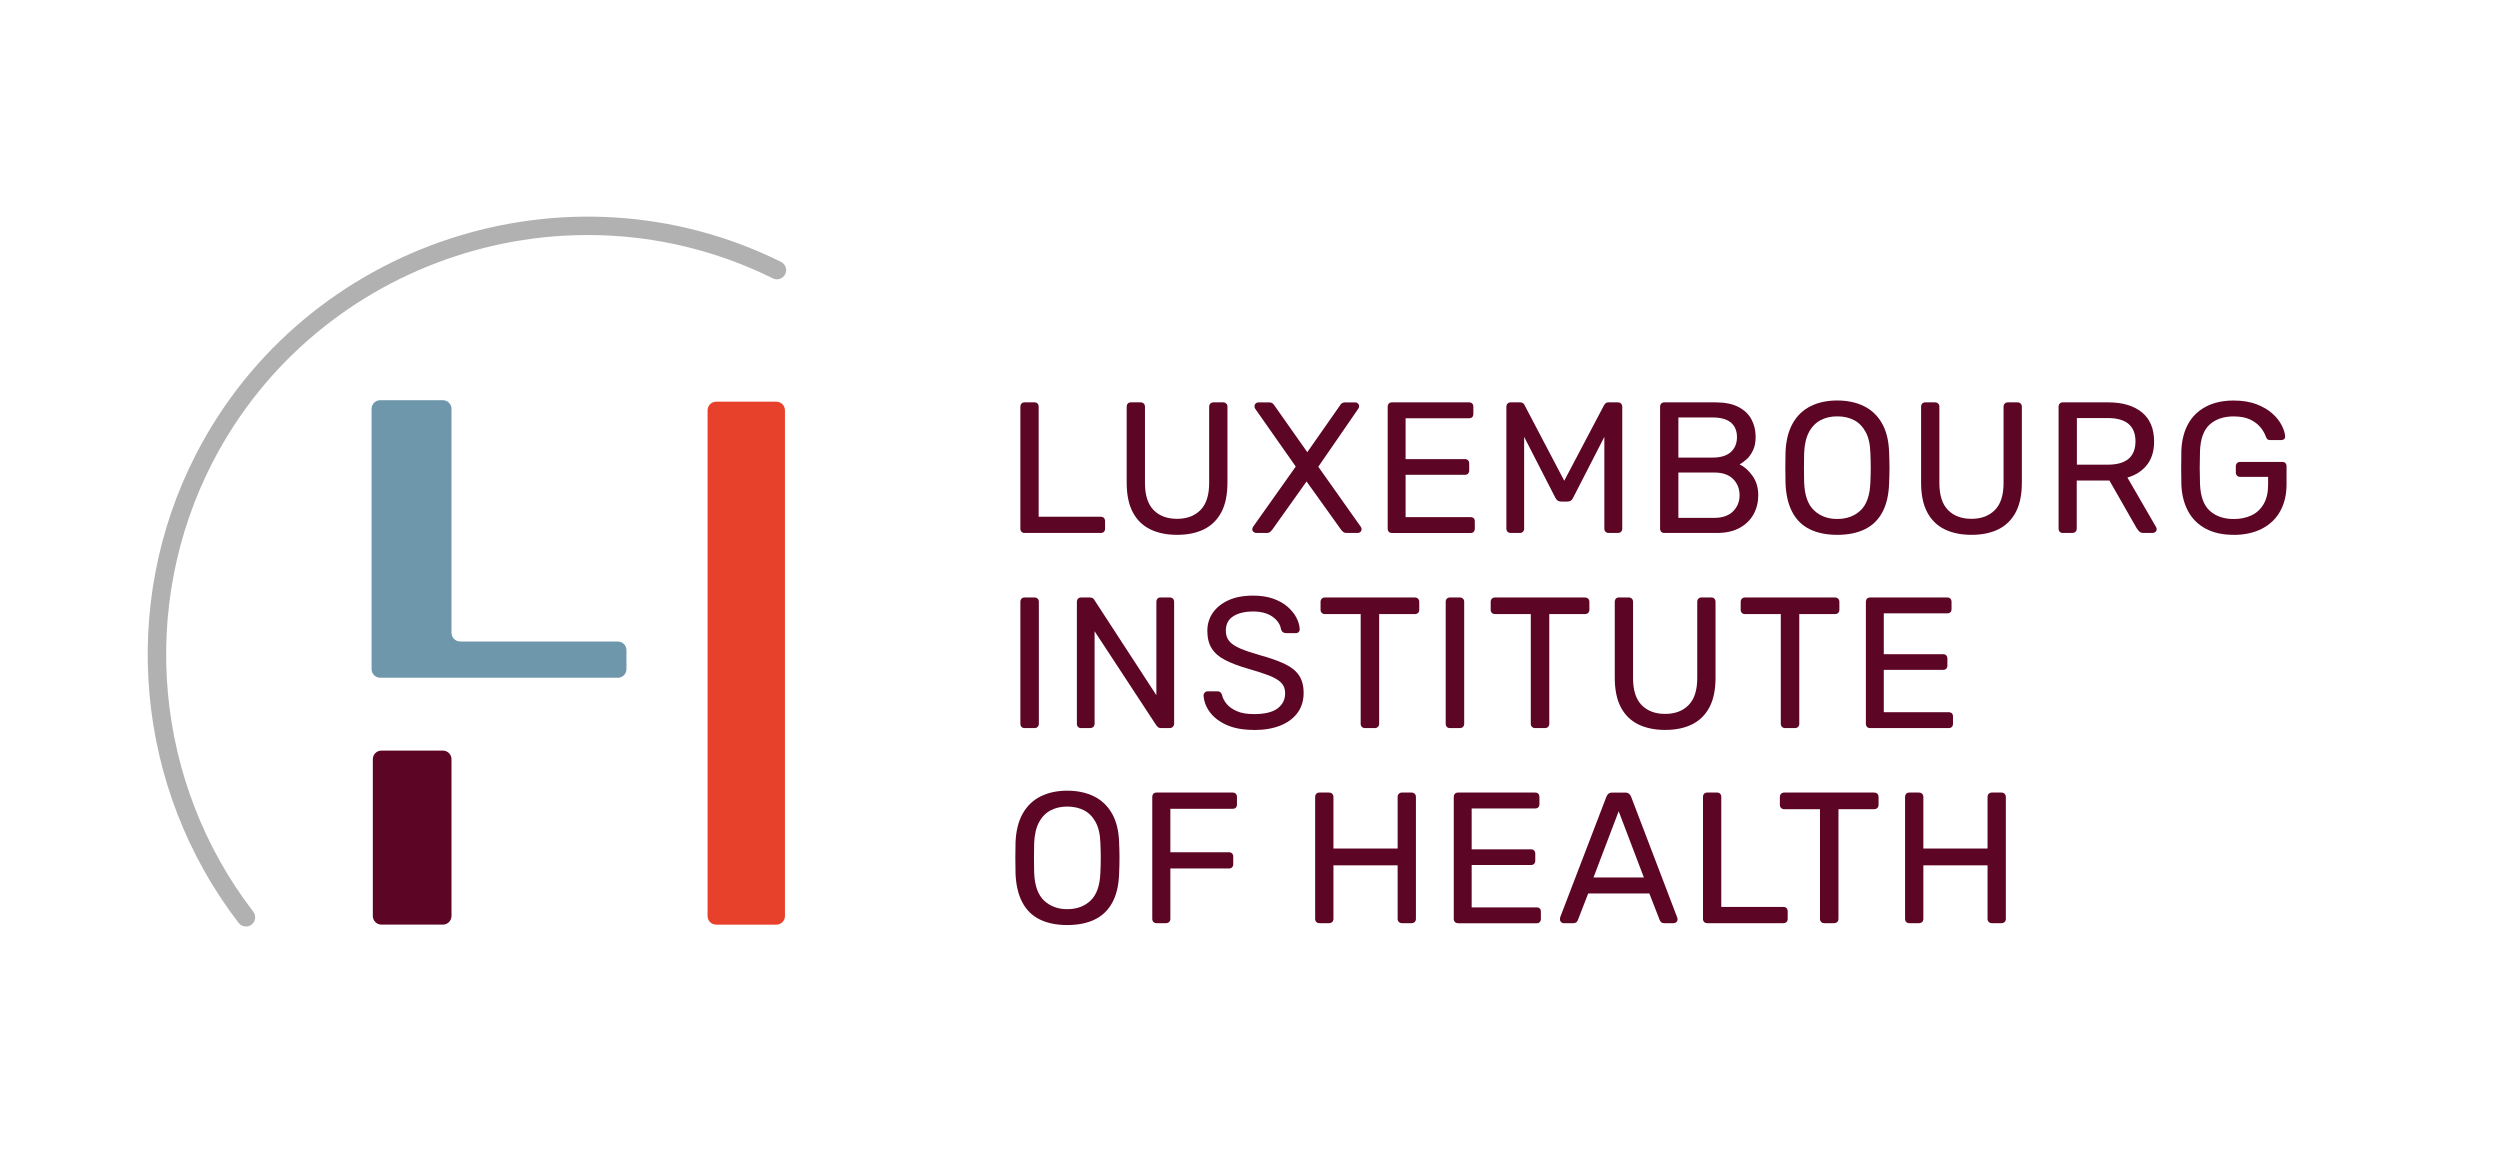<?xml version="1.0" encoding="UTF-8"?>
<svg id="Capa_1" data-name="Capa 1" xmlns="http://www.w3.org/2000/svg" xmlns:xlink="http://www.w3.org/1999/xlink" viewBox="0 0 518 238.33">
  <defs>
    <style>
      .cls-1 {
        fill: #b1b1b1;
      }

      .cls-2 {
        fill: none;
      }

      .cls-3 {
        fill: #e7412b;
      }

      .cls-4 {
        fill: #6e97ac;
      }

      .cls-5 {
        clip-path: url(#clippath);
      }

      .cls-6 {
        fill: #5c0524;
      }
    </style>
    <clipPath id="clippath">
      <rect class="cls-2" width="518" height="238.33"/>
    </clipPath>
  </defs>
  <g class="cls-5">
    <path class="cls-4" d="M95.34,132.91c-.99,0-1.79-.8-1.79-1.79v-46.41c0-.98-.81-1.79-1.79-1.79h-12.98c-.98,0-1.79.81-1.79,1.79v53.93c0,.99.81,1.79,1.79,1.79h49.23c.99,0,1.79-.8,1.79-1.79v-3.93c0-.99-.81-1.79-1.79-1.79h-32.66Z"/>
    <path class="cls-6" d="M79.03,155.52h12.73c.99,0,1.79.8,1.79,1.79v32.48c0,.99-.8,1.79-1.79,1.79h-12.72c-.99,0-1.79-.8-1.79-1.79v-32.48c0-.99.8-1.79,1.79-1.79Z"/>
    <path class="cls-3" d="M148.4,83.23h12.45c.99,0,1.79.8,1.79,1.79v104.78c0,.99-.8,1.79-1.79,1.79h-12.45c-.99,0-1.79-.8-1.79-1.79v-104.78c0-.99.8-1.79,1.79-1.79Z"/>
    <path class="cls-6" d="M212.31,110.43c-.28,0-.5-.08-.66-.25-.15-.17-.23-.38-.23-.64v-25.28c0-.26.08-.47.23-.64.16-.17.37-.25.66-.25h2.05c.26,0,.46.08.62.25.15.17.23.38.23.64v22.81h12.87c.28,0,.5.08.66.25.15.17.23.39.23.68v1.54c0,.26-.08.47-.23.64-.15.17-.37.25-.66.25h-15.77Z"/>
    <path class="cls-6" d="M243.89,110.82c-2.16,0-4.03-.39-5.59-1.16-1.56-.77-2.76-1.95-3.59-3.54-.84-1.58-1.26-3.63-1.26-6.13v-15.69c0-.28.08-.51.23-.68.15-.17.37-.25.66-.25h1.97c.28,0,.51.08.68.25.17.17.25.4.25.68v15.77c0,2.53.59,4.39,1.78,5.61,1.18,1.21,2.81,1.82,4.87,1.82s3.65-.61,4.85-1.82c1.2-1.21,1.8-3.08,1.8-5.61v-15.77c0-.28.08-.51.25-.68.17-.17.38-.25.64-.25h2.01c.26,0,.47.08.64.25.17.17.25.4.25.68v15.69c0,2.5-.42,4.54-1.26,6.13-.84,1.59-2.03,2.76-3.58,3.54-1.55.77-3.42,1.16-5.61,1.16"/>
    <path class="cls-6" d="M260.28,110.43c-.21,0-.39-.08-.56-.23s-.25-.33-.25-.54c0-.1.02-.2.06-.29.04-.09.07-.16.1-.21l8.85-12.49-8.43-12.02c-.08-.15-.12-.32-.12-.5,0-.21.08-.39.23-.54.15-.15.33-.23.54-.23h2.32c.26,0,.46.06.62.17.15.11.3.28.43.48l6.8,9.66,6.76-9.66c.1-.21.24-.37.41-.48.17-.12.37-.17.6-.17h2.2c.21,0,.39.08.54.23.15.15.23.33.23.54,0,.18-.05.35-.15.5l-8.31,12.06,8.81,12.45c.05.05.09.12.12.21.03.09.04.19.04.29,0,.21-.08.39-.23.54-.15.15-.35.23-.58.23h-2.36c-.23,0-.43-.06-.6-.19-.17-.13-.32-.27-.44-.43l-7.19-10.05-7.15,10.05c-.13.15-.27.3-.42.43-.16.13-.36.19-.62.19h-2.24Z"/>
    <path class="cls-6" d="M288.42,110.43c-.28,0-.5-.08-.66-.25-.15-.17-.23-.38-.23-.64v-25.24c0-.28.08-.51.23-.68.16-.17.37-.25.66-.25h15.97c.28,0,.5.08.66.25.16.17.23.39.23.68v1.47c0,.28-.08.5-.23.66-.15.15-.37.23-.66.23h-13.15v8.47h12.29c.28,0,.5.08.66.25s.23.39.23.68v1.43c0,.26-.08.47-.23.64s-.37.25-.66.25h-12.29v8.77h13.45c.28,0,.5.08.66.23s.23.37.23.66v1.51c0,.26-.08.47-.23.64-.15.17-.37.25-.66.25h-16.27Z"/>
    <path class="cls-6" d="M313.01,110.43c-.26,0-.47-.08-.64-.25-.17-.17-.25-.38-.25-.64v-25.24c0-.28.08-.51.25-.68s.38-.25.64-.25h1.93c.31,0,.54.08.7.23s.25.28.27.39l8.2,15.62,8.23-15.62c.05-.1.15-.23.29-.39.14-.15.37-.23.68-.23h1.89c.28,0,.51.08.68.25.17.17.25.39.25.68v25.24c0,.26-.08.47-.25.64-.17.17-.39.25-.68.25h-1.89c-.26,0-.47-.08-.64-.25-.17-.17-.25-.38-.25-.64v-19.02l-6.46,12.6c-.1.26-.26.46-.46.6-.21.14-.47.21-.77.21h-1.2c-.34,0-.6-.07-.79-.21-.19-.14-.35-.34-.48-.6l-6.46-12.6v19.02c0,.26-.08.47-.25.64-.17.17-.38.25-.64.25h-1.9Z"/>
    <path class="cls-6" d="M344.86,110.43c-.28,0-.5-.08-.66-.25-.15-.17-.23-.38-.23-.64v-25.24c0-.28.08-.51.23-.68.15-.17.37-.25.66-.25h10.59c1.93,0,3.51.31,4.74.95,1.22.63,2.13,1.49,2.71,2.57.58,1.08.87,2.29.87,3.63,0,1.06-.17,1.97-.52,2.73-.35.76-.78,1.38-1.3,1.86-.52.48-1.02.84-1.51,1.1,1,.49,1.9,1.29,2.69,2.4.79,1.11,1.18,2.45,1.18,4.02,0,1.42-.32,2.72-.96,3.9-.64,1.19-1.61,2.13-2.88,2.84-1.28.71-2.85,1.06-4.73,1.06h-10.86ZM347.76,94.81h7.11c1.65,0,2.9-.38,3.75-1.14.85-.76,1.28-1.8,1.28-3.11s-.43-2.32-1.28-3.02c-.85-.7-2.1-1.04-3.75-1.04h-7.11v8.31ZM347.76,107.3h7.46c1.68,0,2.96-.45,3.87-1.35.9-.9,1.35-2.01,1.35-3.33s-.45-2.49-1.35-3.38c-.9-.89-2.19-1.33-3.87-1.33h-7.46v9.39Z"/>
    <path class="cls-6" d="M380.66,110.82c-2.19,0-4.07-.38-5.64-1.14-1.57-.76-2.78-1.93-3.63-3.52-.85-1.58-1.33-3.58-1.43-5.97-.03-1.13-.04-2.22-.04-3.27s.01-2.13.04-3.27c.1-2.37.6-4.35,1.49-5.93.89-1.58,2.13-2.77,3.71-3.56,1.58-.79,3.42-1.18,5.51-1.18s3.96.39,5.55,1.18c1.59.79,2.83,1.97,3.73,3.56.9,1.58,1.39,3.56,1.47,5.93.05,1.14.08,2.22.08,3.27s-.03,2.13-.08,3.27c-.08,2.4-.55,4.39-1.41,5.97-.86,1.58-2.08,2.76-3.65,3.52-1.57.76-3.47,1.14-5.68,1.14M380.66,107.53c1.98,0,3.6-.59,4.85-1.78,1.25-1.18,1.93-3.1,2.03-5.76.05-1.16.08-2.2.08-3.11s-.03-1.94-.08-3.07c-.05-1.78-.38-3.22-.99-4.33-.61-1.11-1.41-1.92-2.41-2.44-1.01-.52-2.17-.77-3.48-.77s-2.4.26-3.4.77c-1,.52-1.81,1.33-2.41,2.44-.61,1.11-.95,2.55-1.03,4.33-.03,1.14-.04,2.16-.04,3.07s.01,1.95.04,3.11c.1,2.66.79,4.58,2.05,5.76,1.26,1.19,2.86,1.78,4.79,1.78"/>
    <path class="cls-6" d="M408.49,110.82c-2.16,0-4.03-.39-5.59-1.16-1.56-.77-2.76-1.95-3.59-3.54-.84-1.58-1.26-3.63-1.26-6.13v-15.69c0-.28.08-.51.23-.68.15-.17.37-.25.66-.25h1.97c.28,0,.51.08.68.25.17.17.25.4.25.68v15.77c0,2.53.59,4.39,1.78,5.61,1.19,1.21,2.81,1.82,4.87,1.82s3.65-.61,4.85-1.82c1.2-1.21,1.8-3.08,1.8-5.61v-15.77c0-.28.08-.51.25-.68.17-.17.38-.25.64-.25h2.01c.26,0,.47.08.64.25.17.17.25.4.25.68v15.69c0,2.5-.42,4.54-1.26,6.13-.84,1.59-2.03,2.76-3.58,3.54-1.54.77-3.41,1.16-5.6,1.16"/>
    <path class="cls-6" d="M427.43,110.43c-.28,0-.5-.08-.66-.25-.15-.17-.23-.38-.23-.64v-25.24c0-.28.08-.51.23-.68.15-.17.37-.25.66-.25h9.43c2.91,0,5.22.68,6.92,2.05s2.55,3.39,2.55,6.07c0,1.99-.5,3.6-1.49,4.85-.99,1.25-2.34,2.12-4.04,2.61l5.95,10.28c.08.15.11.3.11.43,0,.21-.08.39-.25.54-.17.15-.35.23-.56.23h-1.86c-.44,0-.76-.11-.97-.35-.21-.23-.39-.46-.54-.7l-5.61-9.82h-6.77v9.97c0,.26-.08.47-.25.64-.17.17-.39.25-.68.25h-1.97ZM430.33,96.28h6.38c1.93,0,3.38-.41,4.33-1.22.95-.81,1.43-2.02,1.43-3.61s-.47-2.77-1.41-3.59c-.94-.82-2.39-1.24-4.35-1.24h-6.38v9.66Z"/>
    <path class="cls-6" d="M462.8,110.82c-2.27,0-4.19-.43-5.78-1.28-1.59-.85-2.8-2.05-3.63-3.59-.84-1.55-1.31-3.36-1.41-5.45-.03-1.13-.04-2.34-.04-3.61s.01-2.49.04-3.65c.1-2.09.57-3.89,1.41-5.41.84-1.52,2.05-2.71,3.65-3.56,1.6-.85,3.52-1.28,5.76-1.28,1.83,0,3.41.26,4.75.77s2.44,1.17,3.31,1.95c.86.79,1.51,1.6,1.93,2.46.43.85.65,1.6.68,2.24.03.23-.04.42-.19.56s-.36.21-.62.21h-2.28c-.26,0-.44-.05-.56-.15-.12-.1-.23-.28-.33-.54-.23-.67-.61-1.33-1.14-1.97-.53-.64-1.24-1.18-2.13-1.6-.89-.42-2.03-.64-3.42-.64-2.04,0-3.68.56-4.93,1.66-1.25,1.11-1.93,2.94-2.03,5.49-.08,2.29-.08,4.59,0,6.88.1,2.58.79,4.43,2.05,5.55,1.26,1.12,2.91,1.68,4.95,1.68,1.37,0,2.58-.25,3.65-.75,1.07-.5,1.91-1.28,2.53-2.34.62-1.06.93-2.4.93-4.02v-1.62h-5.8c-.26,0-.47-.08-.64-.25-.17-.17-.25-.39-.25-.68v-1.24c0-.28.08-.51.25-.68.17-.17.38-.25.64-.25h8.73c.28,0,.5.08.66.25.15.17.23.39.23.68v3.71c0,2.11-.43,3.96-1.29,5.53-.86,1.57-2.12,2.79-3.77,3.65-1.65.86-3.62,1.3-5.91,1.3"/>
    <path class="cls-6" d="M212.31,150.86c-.28,0-.5-.08-.66-.25-.15-.17-.23-.38-.23-.64v-25.28c0-.26.08-.47.23-.64.16-.17.37-.25.66-.25h2.05c.26,0,.47.08.64.25.17.17.25.38.25.64v25.28c0,.26-.08.47-.25.64-.17.17-.38.25-.64.25h-2.05Z"/>
    <path class="cls-6" d="M224.02,150.86c-.28,0-.5-.08-.66-.25-.15-.17-.23-.38-.23-.64v-25.24c0-.28.08-.51.23-.68.16-.17.37-.25.66-.25h1.78c.31,0,.54.07.7.21.15.14.25.25.27.33l12.83,19.71v-19.33c0-.28.08-.51.23-.68.15-.17.37-.25.66-.25h1.86c.28,0,.51.08.68.25.17.17.25.39.25.68v25.2c0,.26-.08.48-.25.66-.17.18-.38.27-.64.27h-1.86c-.28,0-.5-.08-.64-.23-.14-.15-.24-.26-.29-.31l-12.8-19.52v19.17c0,.26-.08.47-.25.64-.17.17-.39.25-.68.25h-1.86Z"/>
    <path class="cls-6" d="M259.82,151.24c-2.24,0-4.12-.34-5.64-1.02-1.52-.68-2.69-1.57-3.5-2.67-.81-1.09-1.24-2.26-1.3-3.5,0-.2.08-.39.25-.56.17-.17.37-.25.6-.25h1.97c.31,0,.54.08.7.23.15.15.26.33.31.54.13.62.45,1.23.95,1.84.5.61,1.21,1.11,2.13,1.51.91.4,2.09.6,3.54.6,2.22,0,3.85-.39,4.89-1.18,1.04-.79,1.56-1.84,1.56-3.15,0-.9-.28-1.63-.83-2.18-.55-.56-1.4-1.05-2.53-1.49-1.13-.44-2.6-.91-4.41-1.43-1.88-.54-3.44-1.14-4.68-1.78-1.24-.64-2.16-1.44-2.76-2.4-.61-.95-.91-2.16-.91-3.63,0-1.39.37-2.64,1.12-3.73.75-1.09,1.82-1.96,3.23-2.61,1.4-.64,3.11-.97,5.12-.97,1.6,0,2.99.21,4.19.64,1.2.43,2.2.99,3,1.7.8.71,1.4,1.47,1.82,2.28.41.81.63,1.61.66,2.38,0,.18-.06.36-.19.52-.13.17-.34.25-.62.25h-2.05c-.18,0-.37-.05-.56-.15-.19-.1-.34-.3-.44-.58-.16-1.06-.75-1.94-1.78-2.67-1.03-.72-2.37-1.08-4.02-1.08s-3.04.32-4.08.97c-1.04.64-1.57,1.65-1.57,3.02,0,.87.24,1.6.73,2.18.49.58,1.26,1.09,2.32,1.53,1.06.44,2.43.9,4.14,1.39,2.06.57,3.75,1.17,5.06,1.8,1.31.63,2.29,1.42,2.92,2.36.63.94.95,2.15.95,3.61,0,1.62-.43,3.01-1.28,4.16s-2.04,2.02-3.58,2.63c-1.53.61-3.34.91-5.43.91"/>
    <path class="cls-6" d="M282.82,150.86c-.26,0-.47-.08-.64-.25-.17-.17-.25-.38-.25-.64v-22.73h-7.42c-.26,0-.47-.08-.64-.25-.17-.17-.25-.38-.25-.64v-1.62c0-.28.08-.51.25-.68.17-.17.38-.25.64-.25h18.63c.28,0,.51.08.68.25.17.17.25.39.25.68v1.62c0,.26-.08.47-.25.64-.17.17-.39.25-.68.25h-7.38v22.73c0,.26-.08.47-.25.64-.17.17-.39.25-.68.25h-2.01Z"/>
    <path class="cls-6" d="M300.44,150.86c-.28,0-.5-.08-.66-.25-.15-.17-.23-.38-.23-.64v-25.28c0-.26.08-.47.23-.64.16-.17.37-.25.66-.25h2.05c.26,0,.47.08.64.25.17.17.25.38.25.64v25.28c0,.26-.08.47-.25.64-.17.17-.38.25-.64.25h-2.05Z"/>
    <path class="cls-6" d="M318.07,150.86c-.26,0-.47-.08-.64-.25-.17-.17-.25-.38-.25-.64v-22.73h-7.42c-.26,0-.47-.08-.64-.25-.17-.17-.25-.38-.25-.64v-1.62c0-.28.08-.51.25-.68.17-.17.38-.25.64-.25h18.63c.28,0,.51.08.68.25.17.17.25.39.25.68v1.62c0,.26-.08.47-.25.64-.17.17-.39.25-.68.25h-7.38v22.73c0,.26-.08.47-.25.64-.17.17-.39.25-.68.25h-2.01Z"/>
    <path class="cls-6" d="M345.02,151.24c-2.16,0-4.03-.39-5.59-1.16-1.56-.77-2.76-1.95-3.59-3.54-.84-1.58-1.26-3.63-1.26-6.13v-15.69c0-.28.08-.51.23-.68.15-.17.37-.25.66-.25h1.97c.28,0,.51.08.68.25.17.17.25.39.25.68v15.77c0,2.53.59,4.39,1.78,5.61,1.19,1.21,2.81,1.82,4.87,1.82s3.65-.61,4.85-1.82c1.2-1.21,1.8-3.08,1.8-5.61v-15.77c0-.28.08-.51.25-.68.17-.17.38-.25.64-.25h2.01c.26,0,.47.08.64.25.17.17.25.39.25.68v15.69c0,2.5-.42,4.54-1.26,6.13-.84,1.59-2.03,2.76-3.58,3.54-1.54.77-3.41,1.16-5.6,1.16"/>
    <path class="cls-6" d="M369.87,150.86c-.26,0-.47-.08-.64-.25-.17-.17-.25-.38-.25-.64v-22.73h-7.42c-.26,0-.47-.08-.64-.25-.17-.17-.25-.38-.25-.64v-1.62c0-.28.08-.51.25-.68.17-.17.38-.25.64-.25h18.63c.28,0,.51.08.68.25.17.17.25.39.25.68v1.62c0,.26-.08.47-.25.64-.17.17-.39.25-.68.25h-7.38v22.73c0,.26-.08.47-.25.64-.17.17-.39.25-.68.25h-2.01Z"/>
    <path class="cls-6" d="M387.5,150.86c-.28,0-.5-.08-.66-.25-.15-.17-.23-.38-.23-.64v-25.24c0-.28.08-.51.23-.68.16-.17.37-.25.66-.25h15.97c.28,0,.5.08.66.25.16.17.23.39.23.68v1.47c0,.29-.08.5-.23.66-.15.15-.37.23-.66.23h-13.15v8.46h12.29c.28,0,.5.08.66.25.15.17.23.39.23.68v1.43c0,.26-.08.47-.23.64-.15.17-.37.25-.66.25h-12.29v8.77h13.45c.28,0,.5.08.66.23.15.15.23.37.23.66v1.51c0,.26-.08.47-.23.64-.15.17-.37.25-.66.25h-16.27Z"/>
    <path class="cls-6" d="M221.12,191.67c-2.19,0-4.07-.38-5.64-1.14-1.57-.76-2.78-1.93-3.63-3.52-.85-1.58-1.33-3.58-1.43-5.97-.03-1.13-.04-2.22-.04-3.27s.01-2.13.04-3.27c.1-2.37.6-4.35,1.49-5.93.89-1.58,2.13-2.77,3.71-3.56,1.58-.79,3.42-1.18,5.51-1.18s3.96.39,5.55,1.18c1.59.79,2.83,1.97,3.73,3.56.9,1.58,1.39,3.56,1.47,5.93.05,1.14.08,2.22.08,3.27s-.03,2.13-.08,3.27c-.08,2.4-.55,4.39-1.41,5.97-.86,1.58-2.08,2.76-3.65,3.52-1.57.76-3.47,1.14-5.68,1.14M221.12,188.38c1.98,0,3.6-.59,4.85-1.78,1.25-1.19,1.93-3.11,2.03-5.76.05-1.16.08-2.2.08-3.11s-.03-1.94-.08-3.07c-.05-1.78-.38-3.22-.99-4.33-.61-1.11-1.41-1.92-2.41-2.44-1.01-.51-2.17-.77-3.48-.77s-2.4.26-3.4.77c-1,.52-1.81,1.33-2.41,2.44-.61,1.11-.95,2.55-1.03,4.33-.03,1.14-.04,2.16-.04,3.07s.01,1.95.04,3.11c.1,2.65.79,4.57,2.05,5.76,1.26,1.18,2.86,1.78,4.79,1.78"/>
    <path class="cls-6" d="M239.64,191.28c-.28,0-.5-.08-.66-.25-.15-.17-.23-.38-.23-.64v-25.24c0-.28.08-.51.23-.68.16-.17.37-.25.66-.25h15.77c.28,0,.5.08.66.25.15.17.23.4.23.68v1.54c0,.29-.08.5-.23.66s-.37.23-.66.23h-12.91v9.01h12.14c.28,0,.5.08.66.25.15.17.23.39.23.68v1.54c0,.26-.08.47-.23.64-.16.17-.38.25-.66.25h-12.14v10.44c0,.26-.08.47-.25.64-.17.17-.39.25-.68.25h-1.93Z"/>
    <path class="cls-6" d="M273.39,191.28c-.28,0-.5-.08-.66-.25-.15-.17-.23-.38-.23-.64v-25.24c0-.28.08-.51.23-.68.16-.17.37-.25.66-.25h1.97c.28,0,.51.08.68.25.17.17.25.4.25.68v10.67h13.3v-10.67c0-.28.08-.51.25-.68.17-.17.38-.25.64-.25h1.97c.28,0,.51.08.68.25.17.17.25.4.25.68v25.24c0,.26-.08.47-.25.64s-.39.25-.68.25h-1.97c-.26,0-.47-.08-.64-.25-.17-.17-.25-.38-.25-.64v-11.1h-13.3v11.1c0,.26-.08.47-.25.64-.17.17-.39.25-.68.25h-1.97Z"/>
    <path class="cls-6" d="M302.11,191.28c-.28,0-.5-.08-.66-.25-.15-.17-.23-.38-.23-.64v-25.24c0-.28.08-.51.23-.68.16-.17.37-.25.66-.25h15.97c.28,0,.5.08.66.25.16.17.23.4.23.68v1.47c0,.29-.08.5-.23.66-.15.15-.37.23-.66.23h-13.15v8.47h12.29c.28,0,.5.08.66.25.15.17.23.39.23.68v1.43c0,.26-.08.47-.23.64-.15.17-.37.25-.66.25h-12.29v8.78h13.45c.28,0,.5.08.66.23s.23.37.23.66v1.51c0,.26-.08.47-.23.64s-.37.25-.66.25h-16.27Z"/>
    <path class="cls-6" d="M323.99,191.28c-.21,0-.39-.08-.54-.23-.15-.16-.23-.34-.23-.54,0-.13.01-.27.04-.43l9.59-25.01c.1-.26.25-.46.43-.62.18-.15.45-.23.81-.23h2.63c.33,0,.6.08.79.23.2.16.34.36.45.62l9.55,25.01c.05.15.08.3.08.43,0,.21-.08.39-.23.54-.15.15-.34.23-.54.23h-1.97c-.31,0-.54-.08-.68-.23-.14-.16-.24-.3-.29-.43l-2.13-5.49h-12.68l-2.13,5.49c-.03.13-.11.27-.27.43-.15.15-.39.23-.7.23h-1.97ZM330.17,181.81h10.44l-5.22-13.72-5.22,13.72Z"/>
    <path class="cls-6" d="M353.75,191.28c-.28,0-.5-.08-.66-.25s-.23-.38-.23-.64v-25.28c0-.26.08-.47.23-.64.15-.17.37-.25.66-.25h2.05c.26,0,.46.08.62.25.15.17.23.38.23.64v22.81h12.87c.29,0,.5.08.66.25.15.17.23.39.23.68v1.54c0,.26-.08.47-.23.64-.15.17-.37.25-.66.25h-15.77Z"/>
    <path class="cls-6" d="M377.99,191.28c-.26,0-.47-.08-.64-.25-.17-.17-.25-.38-.25-.64v-22.73h-7.42c-.26,0-.47-.08-.64-.25-.17-.17-.25-.38-.25-.64v-1.62c0-.28.08-.51.25-.68.17-.17.38-.25.64-.25h18.63c.28,0,.51.08.68.25.17.17.25.4.25.68v1.62c0,.26-.08.47-.25.64-.17.17-.39.25-.68.25h-7.38v22.73c0,.26-.08.47-.25.64-.17.17-.39.25-.68.25h-2.01Z"/>
    <path class="cls-6" d="M395.62,191.28c-.28,0-.5-.08-.66-.25-.15-.17-.23-.38-.23-.64v-25.24c0-.28.08-.51.23-.68.16-.17.37-.25.66-.25h1.97c.28,0,.51.08.68.25.17.17.25.4.25.68v10.67h13.3v-10.67c0-.28.08-.51.25-.68.17-.17.38-.25.64-.25h1.97c.28,0,.51.08.68.25.17.17.25.4.25.68v25.24c0,.26-.08.47-.25.64s-.39.25-.68.25h-1.97c-.26,0-.47-.08-.64-.25-.17-.17-.25-.38-.25-.64v-11.1h-13.3v11.1c0,.26-.08.47-.25.64-.17.17-.39.25-.68.25h-1.97Z"/>
    <path class="cls-1" d="M50.96,191.97c-.57,0-1.14-.26-1.51-.74-21.42-27.83-24.89-65.96-8.82-97.15,22.6-43.88,76.97-61.75,121.2-39.82.94.47,1.33,1.61.86,2.56-.47.94-1.61,1.33-2.55.86-42.37-21.01-94.46-3.9-116.11,38.14-15.39,29.88-12.07,66.42,8.45,93.08.64.84.49,2.03-.35,2.67-.34.27-.75.4-1.16.4"/>
  </g>
</svg>